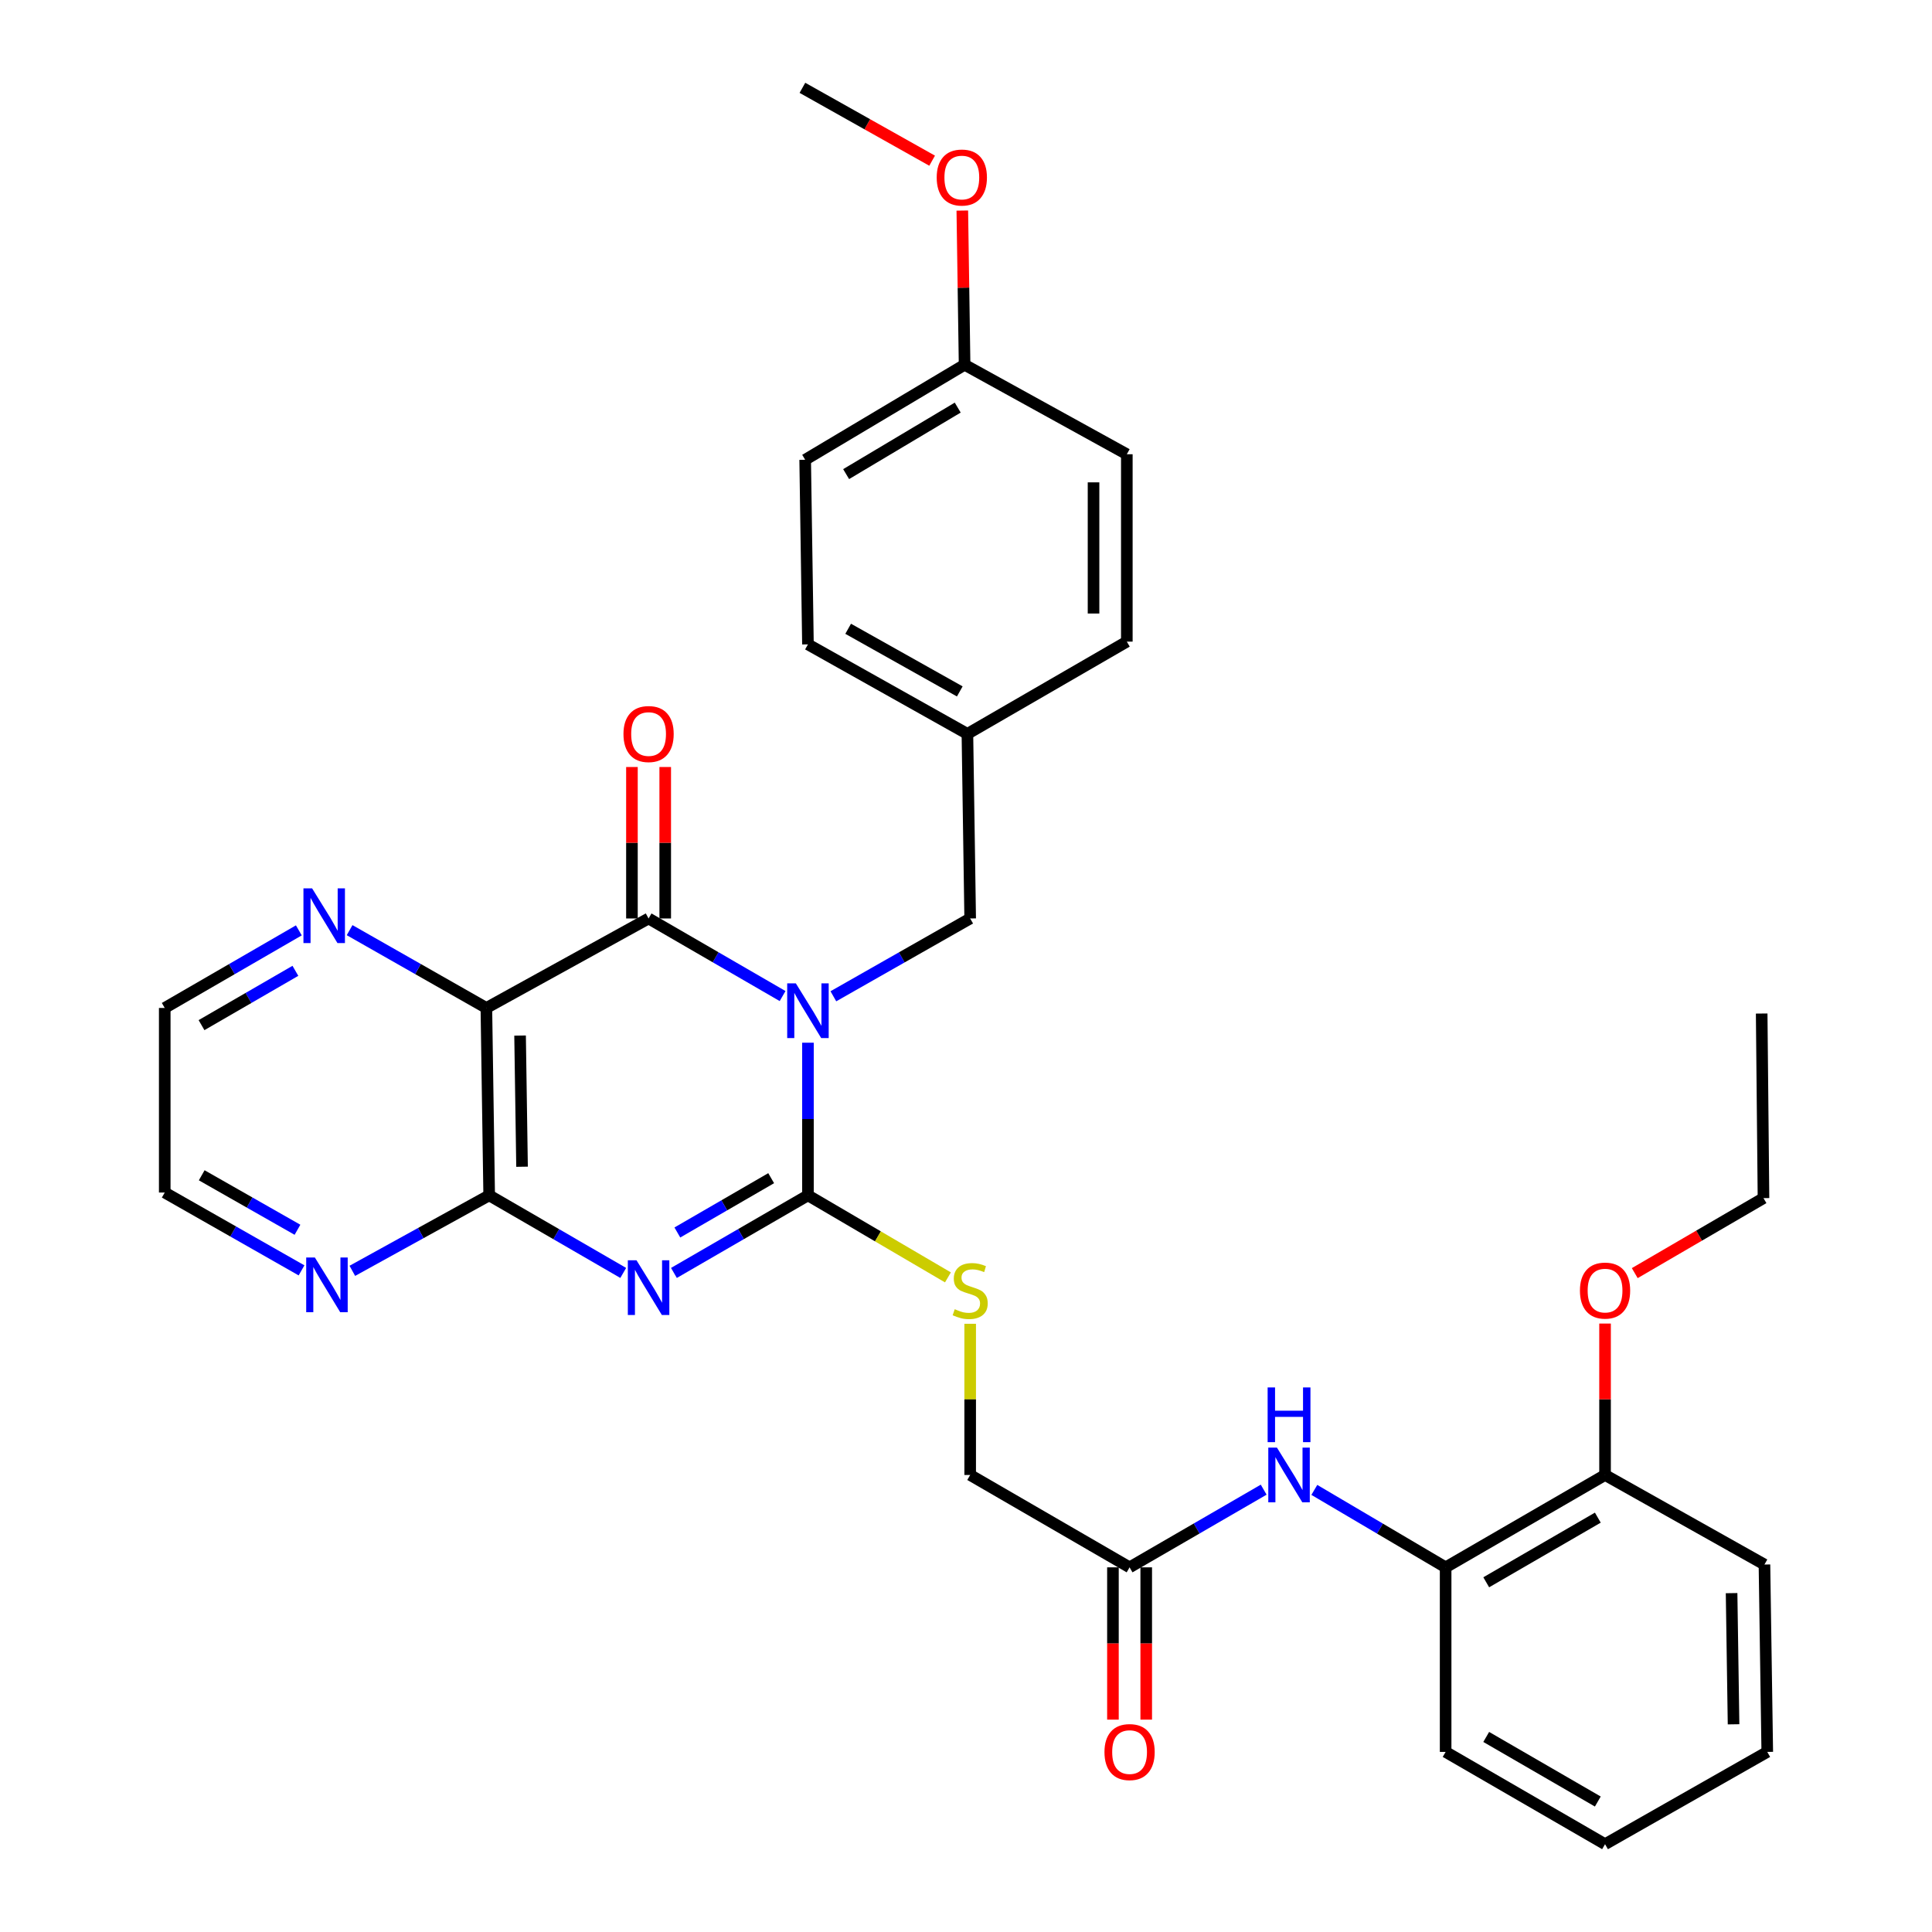 <?xml version='1.0' encoding='iso-8859-1'?>
<svg version='1.1' baseProfile='full'
              xmlns='http://www.w3.org/2000/svg'
                      xmlns:rdkit='http://www.rdkit.org/xml'
                      xmlns:xlink='http://www.w3.org/1999/xlink'
                  xml:space='preserve'
width='1000px' height='1000px' viewBox='0 0 1000 1000'>
<!-- END OF HEADER -->
<rect style='opacity:1.0;fill:#FFFFFF;stroke:none' width='1000' height='1000' x='0' y='0'> </rect>
<path class='bond-0' d='M 418.193,539.705 L 418.193,579.207' style='fill:none;fill-rule:evenodd;stroke:#0000FF;stroke-width:6px;stroke-linecap:butt;stroke-linejoin:miter;stroke-opacity:1' />
<path class='bond-0' d='M 418.193,579.207 L 418.193,618.71' style='fill:none;fill-rule:evenodd;stroke:#000000;stroke-width:6px;stroke-linecap:butt;stroke-linejoin:miter;stroke-opacity:1' />
<path class='bond-2' d='M 405.07,515.558 L 370.388,495.478' style='fill:none;fill-rule:evenodd;stroke:#0000FF;stroke-width:6px;stroke-linecap:butt;stroke-linejoin:miter;stroke-opacity:1' />
<path class='bond-2' d='M 370.388,495.478 L 335.705,475.398' style='fill:none;fill-rule:evenodd;stroke:#000000;stroke-width:6px;stroke-linecap:butt;stroke-linejoin:miter;stroke-opacity:1' />
<path class='bond-6' d='M 431.348,515.674 L 466.755,495.536' style='fill:none;fill-rule:evenodd;stroke:#0000FF;stroke-width:6px;stroke-linecap:butt;stroke-linejoin:miter;stroke-opacity:1' />
<path class='bond-6' d='M 466.755,495.536 L 502.163,475.398' style='fill:none;fill-rule:evenodd;stroke:#000000;stroke-width:6px;stroke-linecap:butt;stroke-linejoin:miter;stroke-opacity:1' />
<path class='bond-1' d='M 418.193,618.71 L 383.51,638.79' style='fill:none;fill-rule:evenodd;stroke:#000000;stroke-width:6px;stroke-linecap:butt;stroke-linejoin:miter;stroke-opacity:1' />
<path class='bond-1' d='M 383.51,638.79 L 348.828,658.87' style='fill:none;fill-rule:evenodd;stroke:#0000FF;stroke-width:6px;stroke-linecap:butt;stroke-linejoin:miter;stroke-opacity:1' />
<path class='bond-1' d='M 399.154,609.822 L 374.877,623.878' style='fill:none;fill-rule:evenodd;stroke:#000000;stroke-width:6px;stroke-linecap:butt;stroke-linejoin:miter;stroke-opacity:1' />
<path class='bond-1' d='M 374.877,623.878 L 350.599,637.934' style='fill:none;fill-rule:evenodd;stroke:#0000FF;stroke-width:6px;stroke-linecap:butt;stroke-linejoin:miter;stroke-opacity:1' />
<path class='bond-5' d='M 418.193,618.71 L 454.421,639.942' style='fill:none;fill-rule:evenodd;stroke:#000000;stroke-width:6px;stroke-linecap:butt;stroke-linejoin:miter;stroke-opacity:1' />
<path class='bond-5' d='M 454.421,639.942 L 490.65,661.175' style='fill:none;fill-rule:evenodd;stroke:#CCCC00;stroke-width:6px;stroke-linecap:butt;stroke-linejoin:miter;stroke-opacity:1' />
<path class='bond-33' d='M 322.582,658.871 L 287.891,638.791' style='fill:none;fill-rule:evenodd;stroke:#0000FF;stroke-width:6px;stroke-linecap:butt;stroke-linejoin:miter;stroke-opacity:1' />
<path class='bond-33' d='M 287.891,638.791 L 253.199,618.71' style='fill:none;fill-rule:evenodd;stroke:#000000;stroke-width:6px;stroke-linecap:butt;stroke-linejoin:miter;stroke-opacity:1' />
<path class='bond-3' d='M 335.705,475.398 L 251.744,521.72' style='fill:none;fill-rule:evenodd;stroke:#000000;stroke-width:6px;stroke-linecap:butt;stroke-linejoin:miter;stroke-opacity:1' />
<path class='bond-12' d='M 344.321,475.398 L 344.321,436.201' style='fill:none;fill-rule:evenodd;stroke:#000000;stroke-width:6px;stroke-linecap:butt;stroke-linejoin:miter;stroke-opacity:1' />
<path class='bond-12' d='M 344.321,436.201 L 344.321,397.003' style='fill:none;fill-rule:evenodd;stroke:#FF0000;stroke-width:6px;stroke-linecap:butt;stroke-linejoin:miter;stroke-opacity:1' />
<path class='bond-12' d='M 327.09,475.398 L 327.09,436.201' style='fill:none;fill-rule:evenodd;stroke:#000000;stroke-width:6px;stroke-linecap:butt;stroke-linejoin:miter;stroke-opacity:1' />
<path class='bond-12' d='M 327.09,436.201 L 327.09,397.003' style='fill:none;fill-rule:evenodd;stroke:#FF0000;stroke-width:6px;stroke-linecap:butt;stroke-linejoin:miter;stroke-opacity:1' />
<path class='bond-4' d='M 251.744,521.72 L 253.199,618.71' style='fill:none;fill-rule:evenodd;stroke:#000000;stroke-width:6px;stroke-linecap:butt;stroke-linejoin:miter;stroke-opacity:1' />
<path class='bond-4' d='M 269.191,536.01 L 270.21,603.903' style='fill:none;fill-rule:evenodd;stroke:#000000;stroke-width:6px;stroke-linecap:butt;stroke-linejoin:miter;stroke-opacity:1' />
<path class='bond-8' d='M 251.744,521.72 L 216.35,501.583' style='fill:none;fill-rule:evenodd;stroke:#000000;stroke-width:6px;stroke-linecap:butt;stroke-linejoin:miter;stroke-opacity:1' />
<path class='bond-8' d='M 216.35,501.583 L 180.956,481.447' style='fill:none;fill-rule:evenodd;stroke:#0000FF;stroke-width:6px;stroke-linecap:butt;stroke-linejoin:miter;stroke-opacity:1' />
<path class='bond-10' d='M 253.199,618.71 L 217.782,638.247' style='fill:none;fill-rule:evenodd;stroke:#000000;stroke-width:6px;stroke-linecap:butt;stroke-linejoin:miter;stroke-opacity:1' />
<path class='bond-10' d='M 217.782,638.247 L 182.366,657.784' style='fill:none;fill-rule:evenodd;stroke:#0000FF;stroke-width:6px;stroke-linecap:butt;stroke-linejoin:miter;stroke-opacity:1' />
<path class='bond-15' d='M 502.163,685.191 L 502.163,724.319' style='fill:none;fill-rule:evenodd;stroke:#CCCC00;stroke-width:6px;stroke-linecap:butt;stroke-linejoin:miter;stroke-opacity:1' />
<path class='bond-15' d='M 502.163,724.319 L 502.163,763.448' style='fill:none;fill-rule:evenodd;stroke:#000000;stroke-width:6px;stroke-linecap:butt;stroke-linejoin:miter;stroke-opacity:1' />
<path class='bond-16' d='M 502.163,475.398 L 500.728,379.854' style='fill:none;fill-rule:evenodd;stroke:#000000;stroke-width:6px;stroke-linecap:butt;stroke-linejoin:miter;stroke-opacity:1' />
<path class='bond-7' d='M 654.08,771.05 L 619.375,791.151' style='fill:none;fill-rule:evenodd;stroke:#0000FF;stroke-width:6px;stroke-linecap:butt;stroke-linejoin:miter;stroke-opacity:1' />
<path class='bond-7' d='M 619.375,791.151 L 584.67,811.253' style='fill:none;fill-rule:evenodd;stroke:#000000;stroke-width:6px;stroke-linecap:butt;stroke-linejoin:miter;stroke-opacity:1' />
<path class='bond-11' d='M 680.297,771.17 L 714.277,791.211' style='fill:none;fill-rule:evenodd;stroke:#0000FF;stroke-width:6px;stroke-linecap:butt;stroke-linejoin:miter;stroke-opacity:1' />
<path class='bond-11' d='M 714.277,791.211 L 748.256,811.253' style='fill:none;fill-rule:evenodd;stroke:#000000;stroke-width:6px;stroke-linecap:butt;stroke-linejoin:miter;stroke-opacity:1' />
<path class='bond-24' d='M 154.678,481.556 L 119.973,501.638' style='fill:none;fill-rule:evenodd;stroke:#0000FF;stroke-width:6px;stroke-linecap:butt;stroke-linejoin:miter;stroke-opacity:1' />
<path class='bond-24' d='M 119.973,501.638 L 85.267,521.72' style='fill:none;fill-rule:evenodd;stroke:#000000;stroke-width:6px;stroke-linecap:butt;stroke-linejoin:miter;stroke-opacity:1' />
<path class='bond-24' d='M 152.896,502.495 L 128.602,516.552' style='fill:none;fill-rule:evenodd;stroke:#0000FF;stroke-width:6px;stroke-linecap:butt;stroke-linejoin:miter;stroke-opacity:1' />
<path class='bond-24' d='M 128.602,516.552 L 104.308,530.61' style='fill:none;fill-rule:evenodd;stroke:#000000;stroke-width:6px;stroke-linecap:butt;stroke-linejoin:miter;stroke-opacity:1' />
<path class='bond-9' d='M 584.67,811.253 L 502.163,763.448' style='fill:none;fill-rule:evenodd;stroke:#000000;stroke-width:6px;stroke-linecap:butt;stroke-linejoin:miter;stroke-opacity:1' />
<path class='bond-14' d='M 576.054,811.253 L 576.054,850.666' style='fill:none;fill-rule:evenodd;stroke:#000000;stroke-width:6px;stroke-linecap:butt;stroke-linejoin:miter;stroke-opacity:1' />
<path class='bond-14' d='M 576.054,850.666 L 576.054,890.079' style='fill:none;fill-rule:evenodd;stroke:#FF0000;stroke-width:6px;stroke-linecap:butt;stroke-linejoin:miter;stroke-opacity:1' />
<path class='bond-14' d='M 593.285,811.253 L 593.285,850.666' style='fill:none;fill-rule:evenodd;stroke:#000000;stroke-width:6px;stroke-linecap:butt;stroke-linejoin:miter;stroke-opacity:1' />
<path class='bond-14' d='M 593.285,850.666 L 593.285,890.079' style='fill:none;fill-rule:evenodd;stroke:#FF0000;stroke-width:6px;stroke-linecap:butt;stroke-linejoin:miter;stroke-opacity:1' />
<path class='bond-35' d='M 156.073,657.546 L 120.67,637.4' style='fill:none;fill-rule:evenodd;stroke:#0000FF;stroke-width:6px;stroke-linecap:butt;stroke-linejoin:miter;stroke-opacity:1' />
<path class='bond-35' d='M 120.67,637.4 L 85.267,617.255' style='fill:none;fill-rule:evenodd;stroke:#000000;stroke-width:6px;stroke-linecap:butt;stroke-linejoin:miter;stroke-opacity:1' />
<path class='bond-35' d='M 153.974,636.526 L 129.192,622.425' style='fill:none;fill-rule:evenodd;stroke:#0000FF;stroke-width:6px;stroke-linecap:butt;stroke-linejoin:miter;stroke-opacity:1' />
<path class='bond-35' d='M 129.192,622.425 L 104.41,608.323' style='fill:none;fill-rule:evenodd;stroke:#000000;stroke-width:6px;stroke-linecap:butt;stroke-linejoin:miter;stroke-opacity:1' />
<path class='bond-13' d='M 748.256,811.253 L 830.772,763.448' style='fill:none;fill-rule:evenodd;stroke:#000000;stroke-width:6px;stroke-linecap:butt;stroke-linejoin:miter;stroke-opacity:1' />
<path class='bond-13' d='M 769.271,818.992 L 827.032,785.528' style='fill:none;fill-rule:evenodd;stroke:#000000;stroke-width:6px;stroke-linecap:butt;stroke-linejoin:miter;stroke-opacity:1' />
<path class='bond-26' d='M 748.256,811.253 L 748.256,906.788' style='fill:none;fill-rule:evenodd;stroke:#000000;stroke-width:6px;stroke-linecap:butt;stroke-linejoin:miter;stroke-opacity:1' />
<path class='bond-22' d='M 830.772,763.448 L 830.772,724.259' style='fill:none;fill-rule:evenodd;stroke:#000000;stroke-width:6px;stroke-linecap:butt;stroke-linejoin:miter;stroke-opacity:1' />
<path class='bond-22' d='M 830.772,724.259 L 830.772,685.071' style='fill:none;fill-rule:evenodd;stroke:#FF0000;stroke-width:6px;stroke-linecap:butt;stroke-linejoin:miter;stroke-opacity:1' />
<path class='bond-27' d='M 830.772,763.448 L 913.278,809.798' style='fill:none;fill-rule:evenodd;stroke:#000000;stroke-width:6px;stroke-linecap:butt;stroke-linejoin:miter;stroke-opacity:1' />
<path class='bond-18' d='M 500.728,379.854 L 583.243,332.106' style='fill:none;fill-rule:evenodd;stroke:#000000;stroke-width:6px;stroke-linecap:butt;stroke-linejoin:miter;stroke-opacity:1' />
<path class='bond-19' d='M 500.728,379.854 L 418.193,333.532' style='fill:none;fill-rule:evenodd;stroke:#000000;stroke-width:6px;stroke-linecap:butt;stroke-linejoin:miter;stroke-opacity:1' />
<path class='bond-19' d='M 496.78,357.88 L 439.006,325.455' style='fill:none;fill-rule:evenodd;stroke:#000000;stroke-width:6px;stroke-linecap:butt;stroke-linejoin:miter;stroke-opacity:1' />
<path class='bond-17' d='M 499.272,188.795 L 416.757,237.979' style='fill:none;fill-rule:evenodd;stroke:#000000;stroke-width:6px;stroke-linecap:butt;stroke-linejoin:miter;stroke-opacity:1' />
<path class='bond-17' d='M 495.717,210.973 L 437.956,245.402' style='fill:none;fill-rule:evenodd;stroke:#000000;stroke-width:6px;stroke-linecap:butt;stroke-linejoin:miter;stroke-opacity:1' />
<path class='bond-23' d='M 499.272,188.795 L 498.682,148.892' style='fill:none;fill-rule:evenodd;stroke:#000000;stroke-width:6px;stroke-linecap:butt;stroke-linejoin:miter;stroke-opacity:1' />
<path class='bond-23' d='M 498.682,148.892 L 498.091,108.99' style='fill:none;fill-rule:evenodd;stroke:#FF0000;stroke-width:6px;stroke-linecap:butt;stroke-linejoin:miter;stroke-opacity:1' />
<path class='bond-34' d='M 499.272,188.795 L 583.243,235.117' style='fill:none;fill-rule:evenodd;stroke:#000000;stroke-width:6px;stroke-linecap:butt;stroke-linejoin:miter;stroke-opacity:1' />
<path class='bond-21' d='M 583.243,332.106 L 583.243,235.117' style='fill:none;fill-rule:evenodd;stroke:#000000;stroke-width:6px;stroke-linecap:butt;stroke-linejoin:miter;stroke-opacity:1' />
<path class='bond-21' d='M 566.013,317.558 L 566.013,249.665' style='fill:none;fill-rule:evenodd;stroke:#000000;stroke-width:6px;stroke-linecap:butt;stroke-linejoin:miter;stroke-opacity:1' />
<path class='bond-20' d='M 418.193,333.532 L 416.757,237.979' style='fill:none;fill-rule:evenodd;stroke:#000000;stroke-width:6px;stroke-linecap:butt;stroke-linejoin:miter;stroke-opacity:1' />
<path class='bond-28' d='M 846.144,658.967 L 879.462,639.556' style='fill:none;fill-rule:evenodd;stroke:#FF0000;stroke-width:6px;stroke-linecap:butt;stroke-linejoin:miter;stroke-opacity:1' />
<path class='bond-28' d='M 879.462,639.556 L 912.78,620.146' style='fill:none;fill-rule:evenodd;stroke:#000000;stroke-width:6px;stroke-linecap:butt;stroke-linejoin:miter;stroke-opacity:1' />
<path class='bond-29' d='M 482.471,83.173 L 448.901,64.314' style='fill:none;fill-rule:evenodd;stroke:#FF0000;stroke-width:6px;stroke-linecap:butt;stroke-linejoin:miter;stroke-opacity:1' />
<path class='bond-29' d='M 448.901,64.314 L 415.33,45.455' style='fill:none;fill-rule:evenodd;stroke:#000000;stroke-width:6px;stroke-linecap:butt;stroke-linejoin:miter;stroke-opacity:1' />
<path class='bond-25' d='M 85.267,521.72 L 85.267,617.255' style='fill:none;fill-rule:evenodd;stroke:#000000;stroke-width:6px;stroke-linecap:butt;stroke-linejoin:miter;stroke-opacity:1' />
<path class='bond-31' d='M 748.256,906.788 L 830.772,954.545' style='fill:none;fill-rule:evenodd;stroke:#000000;stroke-width:6px;stroke-linecap:butt;stroke-linejoin:miter;stroke-opacity:1' />
<path class='bond-31' d='M 769.264,899.038 L 827.026,932.469' style='fill:none;fill-rule:evenodd;stroke:#000000;stroke-width:6px;stroke-linecap:butt;stroke-linejoin:miter;stroke-opacity:1' />
<path class='bond-36' d='M 913.278,809.798 L 914.733,906.788' style='fill:none;fill-rule:evenodd;stroke:#000000;stroke-width:6px;stroke-linecap:butt;stroke-linejoin:miter;stroke-opacity:1' />
<path class='bond-36' d='M 896.267,824.605 L 897.286,892.498' style='fill:none;fill-rule:evenodd;stroke:#000000;stroke-width:6px;stroke-linecap:butt;stroke-linejoin:miter;stroke-opacity:1' />
<path class='bond-30' d='M 912.78,620.146 L 911.842,524.602' style='fill:none;fill-rule:evenodd;stroke:#000000;stroke-width:6px;stroke-linecap:butt;stroke-linejoin:miter;stroke-opacity:1' />
<path class='bond-32' d='M 830.772,954.545 L 914.733,906.788' style='fill:none;fill-rule:evenodd;stroke:#000000;stroke-width:6px;stroke-linecap:butt;stroke-linejoin:miter;stroke-opacity:1' />
<path  class='atom-0' d='M 411.933 508.996
L 421.213 523.996
Q 422.133 525.476, 423.613 528.156
Q 425.093 530.836, 425.173 530.996
L 425.173 508.996
L 428.933 508.996
L 428.933 537.316
L 425.053 537.316
L 415.093 520.916
Q 413.933 518.996, 412.693 516.796
Q 411.493 514.596, 411.133 513.916
L 411.133 537.316
L 407.453 537.316
L 407.453 508.996
L 411.933 508.996
' fill='#0000FF'/>
<path  class='atom-2' d='M 329.445 652.308
L 338.725 667.308
Q 339.645 668.788, 341.125 671.468
Q 342.605 674.148, 342.685 674.308
L 342.685 652.308
L 346.445 652.308
L 346.445 680.628
L 342.565 680.628
L 332.605 664.228
Q 331.445 662.308, 330.205 660.108
Q 329.005 657.908, 328.645 657.228
L 328.645 680.628
L 324.965 680.628
L 324.965 652.308
L 329.445 652.308
' fill='#0000FF'/>
<path  class='atom-6' d='M 494.163 677.643
Q 494.483 677.763, 495.803 678.323
Q 497.123 678.883, 498.563 679.243
Q 500.043 679.563, 501.483 679.563
Q 504.163 679.563, 505.723 678.283
Q 507.283 676.963, 507.283 674.683
Q 507.283 673.123, 506.483 672.163
Q 505.723 671.203, 504.523 670.683
Q 503.323 670.163, 501.323 669.563
Q 498.803 668.803, 497.283 668.083
Q 495.803 667.363, 494.723 665.843
Q 493.683 664.323, 493.683 661.763
Q 493.683 658.203, 496.083 656.003
Q 498.523 653.803, 503.323 653.803
Q 506.603 653.803, 510.323 655.363
L 509.403 658.443
Q 506.003 657.043, 503.443 657.043
Q 500.683 657.043, 499.163 658.203
Q 497.643 659.323, 497.683 661.283
Q 497.683 662.803, 498.443 663.723
Q 499.243 664.643, 500.363 665.163
Q 501.523 665.683, 503.443 666.283
Q 506.003 667.083, 507.523 667.883
Q 509.043 668.683, 510.123 670.323
Q 511.243 671.923, 511.243 674.683
Q 511.243 678.603, 508.603 680.723
Q 506.003 682.803, 501.643 682.803
Q 499.123 682.803, 497.203 682.243
Q 495.323 681.723, 493.083 680.803
L 494.163 677.643
' fill='#CCCC00'/>
<path  class='atom-8' d='M 660.945 749.288
L 670.225 764.288
Q 671.145 765.768, 672.625 768.448
Q 674.105 771.128, 674.185 771.288
L 674.185 749.288
L 677.945 749.288
L 677.945 777.608
L 674.065 777.608
L 664.105 761.208
Q 662.945 759.288, 661.705 757.088
Q 660.505 754.888, 660.145 754.208
L 660.145 777.608
L 656.465 777.608
L 656.465 749.288
L 660.945 749.288
' fill='#0000FF'/>
<path  class='atom-8' d='M 656.125 718.136
L 659.965 718.136
L 659.965 730.176
L 674.445 730.176
L 674.445 718.136
L 678.285 718.136
L 678.285 746.456
L 674.445 746.456
L 674.445 733.376
L 659.965 733.376
L 659.965 746.456
L 656.125 746.456
L 656.125 718.136
' fill='#0000FF'/>
<path  class='atom-9' d='M 161.542 459.803
L 170.822 474.803
Q 171.742 476.283, 173.222 478.963
Q 174.702 481.643, 174.782 481.803
L 174.782 459.803
L 178.542 459.803
L 178.542 488.123
L 174.662 488.123
L 164.702 471.723
Q 163.542 469.803, 162.302 467.603
Q 161.102 465.403, 160.742 464.723
L 160.742 488.123
L 157.062 488.123
L 157.062 459.803
L 161.542 459.803
' fill='#0000FF'/>
<path  class='atom-11' d='M 162.968 650.872
L 172.248 665.872
Q 173.168 667.352, 174.648 670.032
Q 176.128 672.712, 176.208 672.872
L 176.208 650.872
L 179.968 650.872
L 179.968 679.192
L 176.088 679.192
L 166.128 662.792
Q 164.968 660.872, 163.728 658.672
Q 162.528 656.472, 162.168 655.792
L 162.168 679.192
L 158.488 679.192
L 158.488 650.872
L 162.968 650.872
' fill='#0000FF'/>
<path  class='atom-13' d='M 322.705 379.934
Q 322.705 373.134, 326.065 369.334
Q 329.425 365.534, 335.705 365.534
Q 341.985 365.534, 345.345 369.334
Q 348.705 373.134, 348.705 379.934
Q 348.705 386.814, 345.305 390.734
Q 341.905 394.614, 335.705 394.614
Q 329.465 394.614, 326.065 390.734
Q 322.705 386.854, 322.705 379.934
M 335.705 391.414
Q 340.025 391.414, 342.345 388.534
Q 344.705 385.614, 344.705 379.934
Q 344.705 374.374, 342.345 371.574
Q 340.025 368.734, 335.705 368.734
Q 331.385 368.734, 329.025 371.534
Q 326.705 374.334, 326.705 379.934
Q 326.705 385.654, 329.025 388.534
Q 331.385 391.414, 335.705 391.414
' fill='#FF0000'/>
<path  class='atom-15' d='M 571.67 906.868
Q 571.67 900.068, 575.03 896.268
Q 578.39 892.468, 584.67 892.468
Q 590.95 892.468, 594.31 896.268
Q 597.67 900.068, 597.67 906.868
Q 597.67 913.748, 594.27 917.668
Q 590.87 921.548, 584.67 921.548
Q 578.43 921.548, 575.03 917.668
Q 571.67 913.788, 571.67 906.868
M 584.67 918.348
Q 588.99 918.348, 591.31 915.468
Q 593.67 912.548, 593.67 906.868
Q 593.67 901.308, 591.31 898.508
Q 588.99 895.668, 584.67 895.668
Q 580.35 895.668, 577.99 898.468
Q 575.67 901.268, 575.67 906.868
Q 575.67 912.588, 577.99 915.468
Q 580.35 918.348, 584.67 918.348
' fill='#FF0000'/>
<path  class='atom-23' d='M 817.772 668.003
Q 817.772 661.203, 821.132 657.403
Q 824.492 653.603, 830.772 653.603
Q 837.052 653.603, 840.412 657.403
Q 843.772 661.203, 843.772 668.003
Q 843.772 674.883, 840.372 678.803
Q 836.972 682.683, 830.772 682.683
Q 824.532 682.683, 821.132 678.803
Q 817.772 674.923, 817.772 668.003
M 830.772 679.483
Q 835.092 679.483, 837.412 676.603
Q 839.772 673.683, 839.772 668.003
Q 839.772 662.443, 837.412 659.643
Q 835.092 656.803, 830.772 656.803
Q 826.452 656.803, 824.092 659.603
Q 821.772 662.403, 821.772 668.003
Q 821.772 673.723, 824.092 676.603
Q 826.452 679.483, 830.772 679.483
' fill='#FF0000'/>
<path  class='atom-24' d='M 484.837 91.885
Q 484.837 85.085, 488.197 81.285
Q 491.557 77.485, 497.837 77.485
Q 504.117 77.485, 507.477 81.285
Q 510.837 85.085, 510.837 91.885
Q 510.837 98.765, 507.437 102.685
Q 504.037 106.565, 497.837 106.565
Q 491.597 106.565, 488.197 102.685
Q 484.837 98.805, 484.837 91.885
M 497.837 103.365
Q 502.157 103.365, 504.477 100.485
Q 506.837 97.565, 506.837 91.885
Q 506.837 86.325, 504.477 83.525
Q 502.157 80.685, 497.837 80.685
Q 493.517 80.685, 491.157 83.485
Q 488.837 86.285, 488.837 91.885
Q 488.837 97.605, 491.157 100.485
Q 493.517 103.365, 497.837 103.365
' fill='#FF0000'/>
</svg>
